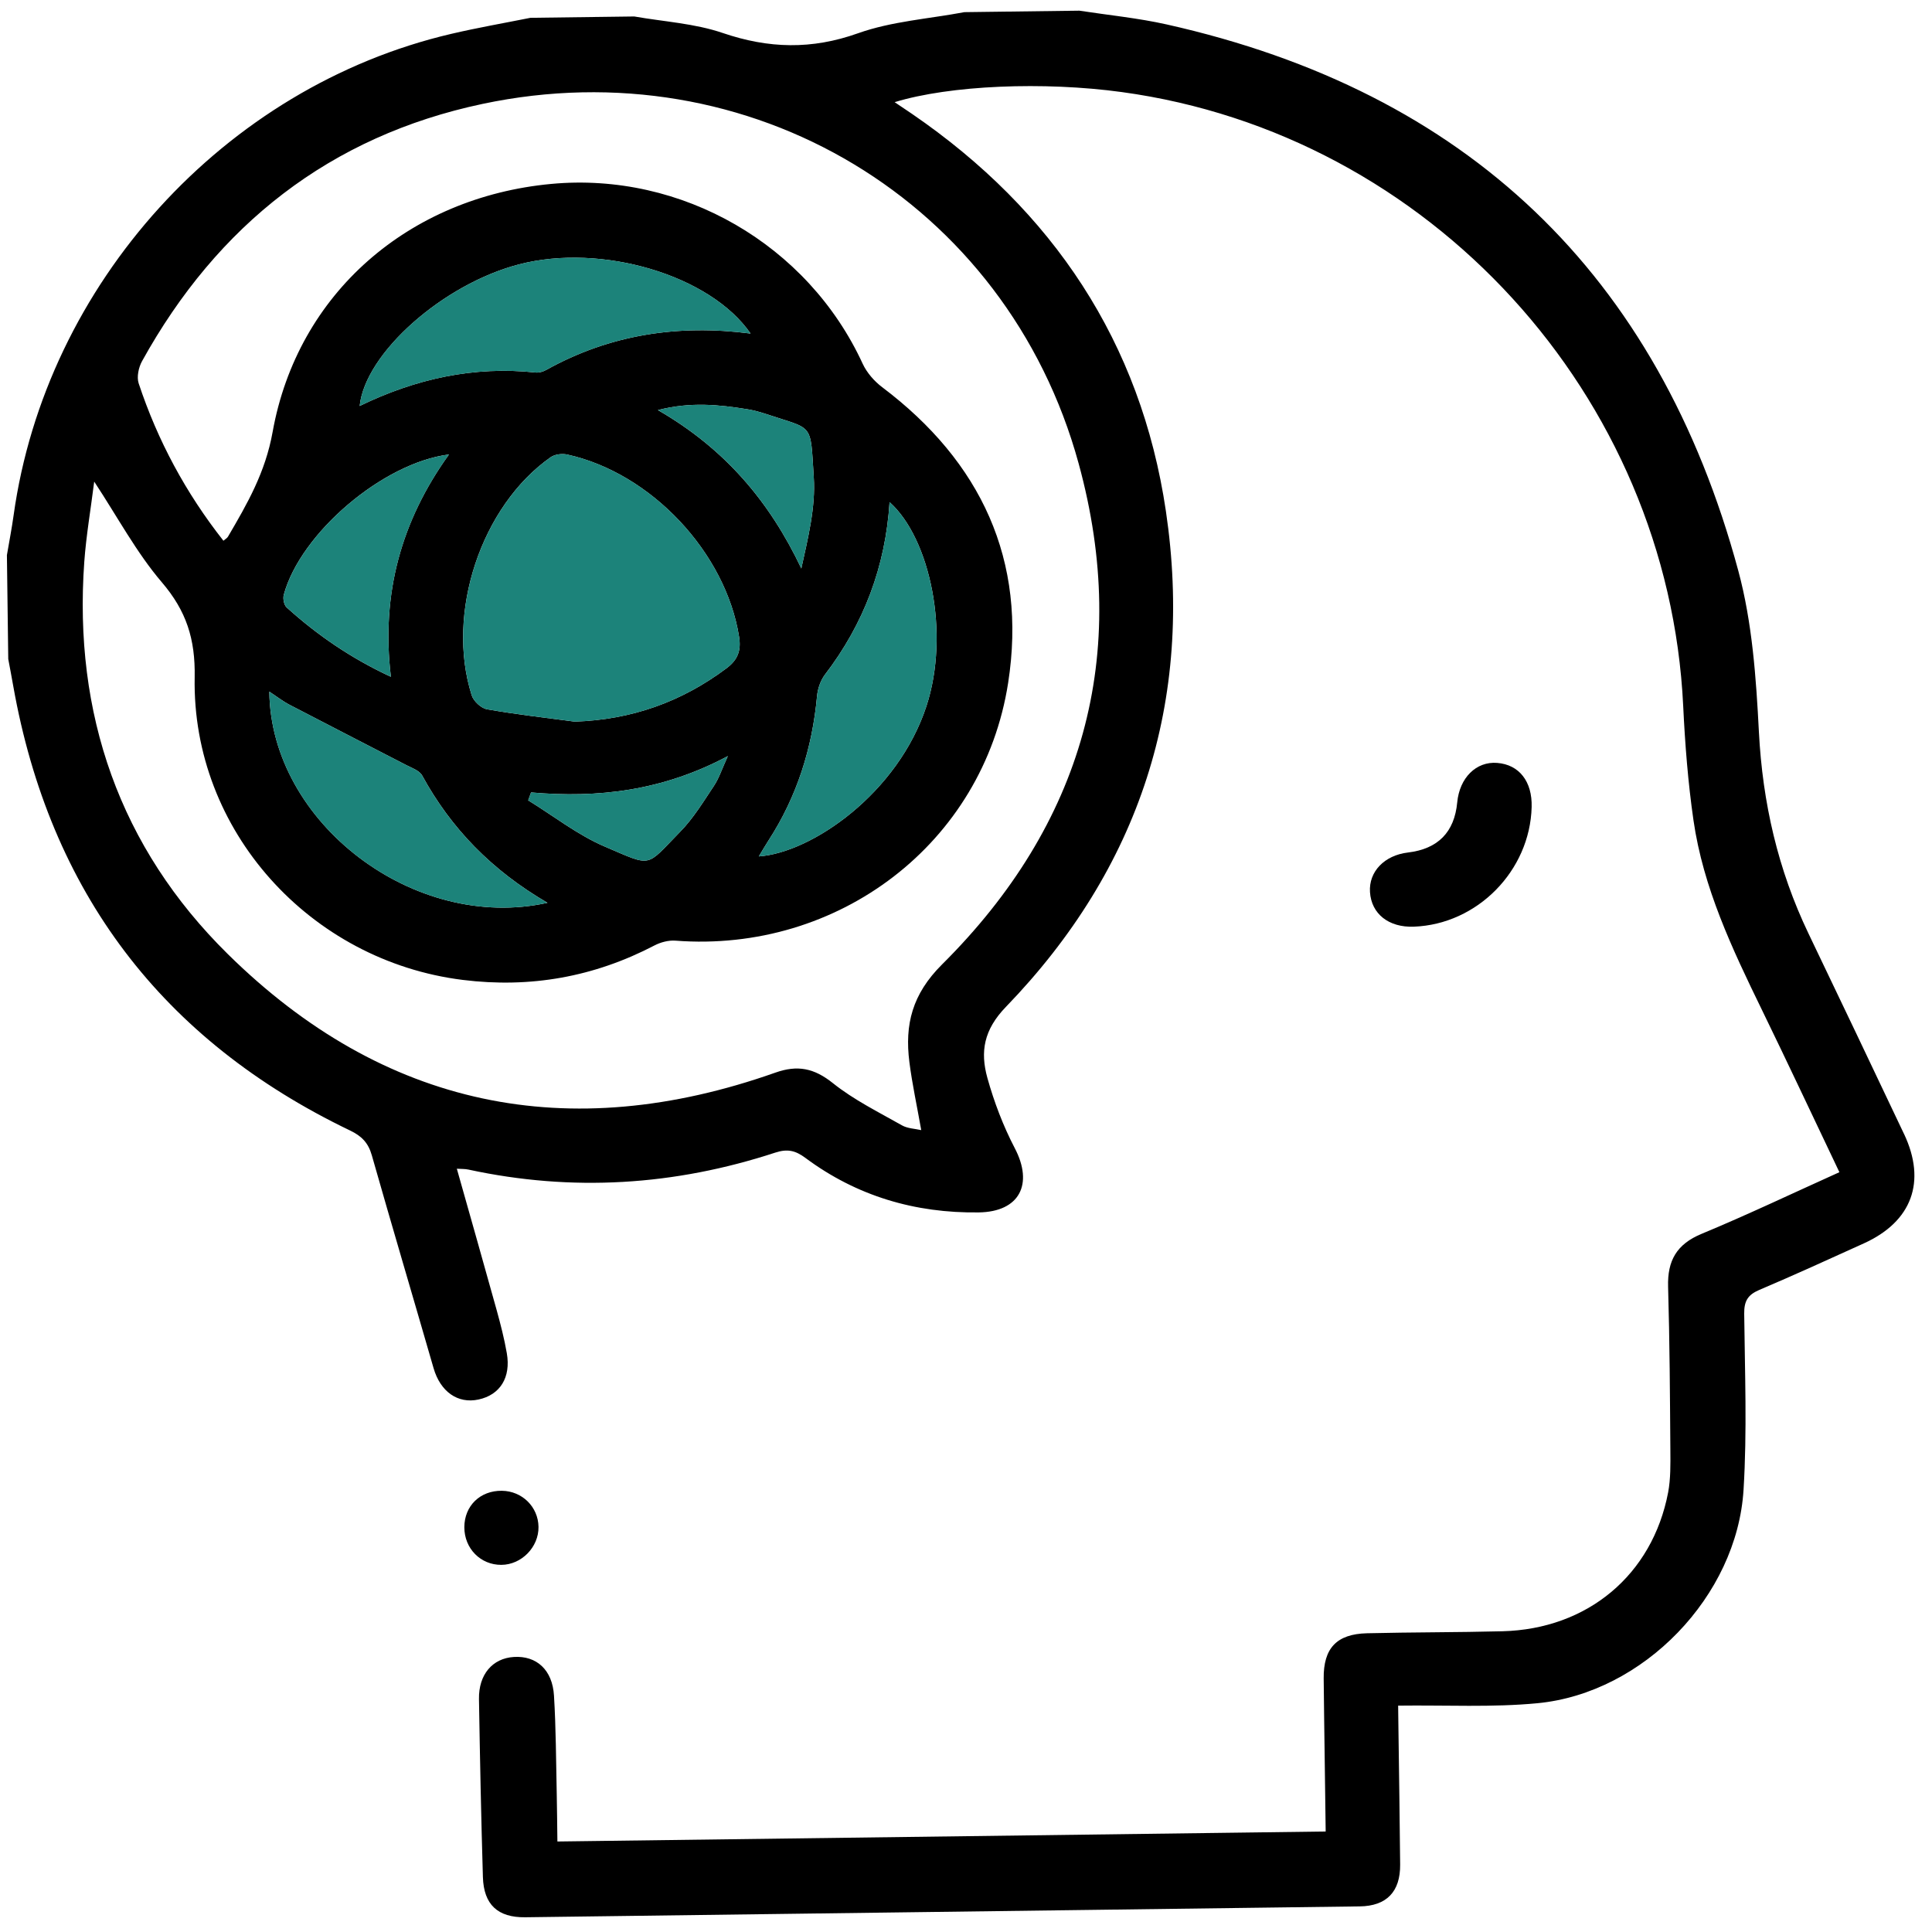 <svg width="59" height="59" viewBox="0 0 59 59" fill="none" xmlns="http://www.w3.org/2000/svg">
<g clip-path="url(#clip0_4668_11696)">
<path d="M58.145 34.628C57.178 32.585 56.204 30.545 55.227 28.506C54.295 26.559 53.826 24.516 53.714 22.352C53.629 20.702 53.512 19.015 53.085 17.431C50.639 8.372 44.794 2.799 35.627 0.746C34.751 0.55 33.851 0.463 32.962 0.326L29.451 0.371C28.364 0.576 27.23 0.65 26.202 1.016C24.785 1.521 23.471 1.484 22.07 1.007C21.212 0.714 20.273 0.662 19.369 0.503L16.199 0.544C15.39 0.706 14.578 0.847 13.776 1.035C6.851 2.655 1.399 8.663 0.415 15.74C0.359 16.146 0.279 16.549 0.211 16.953L0.252 20.125C0.303 20.399 0.356 20.673 0.404 20.947C1.519 27.227 4.941 31.763 10.693 34.525C11.048 34.695 11.247 34.903 11.354 35.279C11.972 37.45 12.615 39.614 13.241 41.783C13.448 42.496 13.975 42.876 14.612 42.739C15.27 42.598 15.607 42.069 15.477 41.323C15.4 40.879 15.286 40.439 15.166 40.004C14.77 38.579 14.365 37.156 13.951 35.691C14.09 35.7 14.2 35.694 14.305 35.717C17.477 36.403 20.601 36.206 23.674 35.199C24.049 35.077 24.291 35.134 24.595 35.36C26.163 36.527 27.948 37.052 29.891 37.025C31.139 37.006 31.564 36.161 30.989 35.062C30.636 34.385 30.358 33.654 30.153 32.918C29.931 32.119 30.04 31.449 30.721 30.746C34.81 26.515 36.464 21.409 35.604 15.605C34.84 10.452 32.151 6.426 27.855 3.48C27.694 3.37 27.533 3.263 27.321 3.12C29.007 2.602 31.879 2.485 34.261 2.812C43.664 4.098 50.949 12.075 51.402 21.56C51.458 22.726 51.549 23.896 51.716 25.051C52.013 27.109 52.895 28.969 53.796 30.819C54.594 32.458 55.368 34.11 56.172 35.797C54.747 36.439 53.372 37.095 51.965 37.679C51.202 37.995 50.917 38.497 50.941 39.296C50.989 40.956 50.998 42.618 51.01 44.28C51.013 44.712 51.021 45.155 50.942 45.576C50.461 48.095 48.482 49.75 45.88 49.816C44.502 49.851 43.124 49.844 41.746 49.877C40.816 49.9 40.414 50.335 40.423 51.259C40.431 52.146 40.446 53.033 40.457 53.921L40.484 55.931L17.022 56.236C17.015 55.726 17.012 55.255 17.002 54.785C16.98 53.785 16.979 52.783 16.918 51.785C16.872 50.992 16.382 50.557 15.694 50.601C15.041 50.641 14.615 51.134 14.627 51.886C14.657 53.699 14.693 55.511 14.747 57.322C14.772 58.165 15.202 58.56 16.037 58.55C24.532 58.441 33.026 58.331 41.521 58.218C42.344 58.208 42.765 57.771 42.758 56.942C42.747 55.564 42.724 54.186 42.706 52.807L42.697 52.087C44.17 52.068 45.573 52.146 46.955 52.013C50.185 51.702 53.047 48.743 53.245 45.494C53.355 43.708 53.285 41.91 53.265 40.117C53.261 39.738 53.371 39.544 53.719 39.395C54.793 38.938 55.855 38.454 56.918 37.971C58.386 37.306 58.836 36.088 58.146 34.628L58.145 34.628ZM32.94 14.155C34.542 20.003 33.069 25.178 28.77 29.451C27.855 30.361 27.626 31.288 27.771 32.433C27.856 33.104 28.002 33.768 28.133 34.512C27.942 34.468 27.715 34.464 27.542 34.365C26.826 33.959 26.073 33.588 25.436 33.078C24.864 32.62 24.357 32.515 23.676 32.757C17.363 34.988 11.719 33.83 6.957 29.136C3.654 25.88 2.24 21.802 2.574 17.154C2.632 16.357 2.769 15.565 2.877 14.707C3.596 15.799 4.168 16.875 4.941 17.78C5.69 18.656 5.967 19.512 5.945 20.684C5.857 25.36 9.469 29.346 14.132 29.925C16.201 30.182 18.145 29.834 19.989 28.871C20.178 28.773 20.419 28.71 20.628 28.726C25.598 29.108 30.024 25.761 30.787 20.853C31.369 17.11 29.957 14.098 26.94 11.824C26.698 11.641 26.473 11.383 26.346 11.111C24.675 7.474 20.825 5.242 16.83 5.617C12.493 6.023 9.087 8.948 8.325 13.193C8.104 14.427 7.551 15.384 6.962 16.389C6.936 16.434 6.881 16.462 6.823 16.513C5.675 15.056 4.813 13.454 4.234 11.705C4.171 11.51 4.233 11.219 4.338 11.029C6.638 6.872 10.079 4.158 14.736 3.173C22.888 1.445 30.747 6.147 32.94 14.155ZM24.471 17.36C23.502 15.316 22.133 13.699 20.091 12.523C21.096 12.265 21.962 12.36 22.826 12.498C23.011 12.528 23.194 12.578 23.372 12.636C24.861 13.136 24.742 12.87 24.851 14.578C24.91 15.492 24.677 16.424 24.471 17.36ZM24.951 21.261C24.971 21.035 25.056 20.782 25.192 20.603C26.384 19.046 27.042 17.294 27.166 15.334C28.407 16.442 29.016 19.351 28.292 21.563C27.421 24.226 24.79 26.039 23.173 26.153C23.283 25.971 23.373 25.815 23.471 25.664C24.339 24.322 24.804 22.848 24.951 21.261ZM22.185 20.409C20.811 21.437 19.283 21.98 17.55 22.037C16.657 21.918 15.76 21.817 14.873 21.66C14.693 21.629 14.462 21.413 14.405 21.234C13.606 18.722 14.695 15.45 16.819 13.961C16.946 13.872 17.166 13.847 17.323 13.881C19.89 14.446 22.164 16.878 22.571 19.449C22.637 19.874 22.529 20.151 22.185 20.409ZM22.227 23.09C22.042 23.496 21.955 23.77 21.801 24.001C21.479 24.484 21.172 24.993 20.768 25.404C19.702 26.49 19.946 26.483 18.471 25.854C17.641 25.499 16.907 24.919 16.13 24.441C16.16 24.36 16.189 24.28 16.218 24.2C18.261 24.378 20.232 24.154 22.227 23.09ZM16.679 11.298C16.585 11.35 16.462 11.387 16.358 11.376C14.466 11.173 12.688 11.57 10.984 12.398C11.152 10.779 13.534 8.674 15.855 8.072C18.374 7.42 21.69 8.4 22.921 10.186C20.711 9.899 18.625 10.214 16.679 11.298ZM13.711 13.879C12.254 15.904 11.634 18.132 11.937 20.668C10.723 20.105 9.692 19.397 8.755 18.551C8.673 18.476 8.634 18.282 8.666 18.165C9.173 16.285 11.695 14.132 13.711 13.879ZM8.848 21.526C10.029 22.142 11.216 22.747 12.398 23.36C12.574 23.452 12.81 23.531 12.892 23.683C13.78 25.308 15.024 26.583 16.719 27.57C12.65 28.472 8.267 25.123 8.225 21.122C8.454 21.272 8.641 21.419 8.848 21.526Z" fill="black"/>
<path d="M16.718 27.57C12.649 28.472 8.266 25.123 8.225 21.123C8.454 21.272 8.641 21.419 8.847 21.526C10.028 22.142 11.215 22.747 12.397 23.36C12.573 23.452 12.809 23.531 12.891 23.683C13.78 25.308 15.023 26.583 16.718 27.57Z" fill="#1C837A"/>
<path d="M22.227 23.09C22.042 23.496 21.954 23.77 21.801 24.001C21.479 24.484 21.171 24.993 20.768 25.404C19.701 26.49 19.945 26.483 18.471 25.854C17.641 25.499 16.907 24.919 16.13 24.441C16.159 24.36 16.189 24.28 16.218 24.2C18.261 24.378 20.232 24.154 22.227 23.09Z" fill="#1C837A"/>
<path d="M28.292 21.563C27.421 24.226 24.79 26.039 23.173 26.153C23.283 25.971 23.373 25.815 23.471 25.664C24.339 24.322 24.805 22.848 24.951 21.262C24.972 21.035 25.056 20.782 25.192 20.604C26.384 19.046 27.042 17.294 27.166 15.334C28.407 16.442 29.016 19.352 28.292 21.563Z" fill="#1C837A"/>
<path d="M24.471 17.36C23.503 15.316 22.133 13.699 20.092 12.523C21.096 12.265 21.962 12.36 22.827 12.498C23.011 12.528 23.195 12.578 23.372 12.637C24.861 13.136 24.742 12.87 24.852 14.578C24.91 15.492 24.677 16.424 24.471 17.36Z" fill="#1C837A"/>
<path d="M22.185 20.409C20.811 21.437 19.284 21.98 17.55 22.037C16.657 21.918 15.76 21.817 14.873 21.66C14.693 21.629 14.462 21.413 14.405 21.234C13.607 18.722 14.696 15.45 16.82 13.961C16.947 13.872 17.166 13.847 17.323 13.881C19.89 14.446 22.164 16.878 22.571 19.449C22.638 19.874 22.529 20.151 22.185 20.409Z" fill="#1C837A"/>
<path d="M22.921 10.186C20.711 9.899 18.625 10.214 16.679 11.298C16.585 11.35 16.462 11.387 16.358 11.376C14.466 11.173 12.688 11.57 10.984 12.398C11.152 10.779 13.533 8.674 15.855 8.072C18.374 7.42 21.69 8.4 22.921 10.186Z" fill="#1C837A"/>
<path d="M11.938 20.668C10.724 20.105 9.693 19.397 8.756 18.551C8.674 18.476 8.635 18.282 8.667 18.166C9.173 16.285 11.696 14.133 13.712 13.879C12.255 15.904 11.634 18.133 11.938 20.668Z" fill="#1C837A"/>
<path d="M43.178 28.299C42.411 28.329 41.88 27.91 41.837 27.242C41.797 26.618 42.278 26.119 42.998 26.034C43.913 25.925 44.415 25.415 44.501 24.505C44.572 23.751 45.081 23.247 45.721 23.298C46.393 23.35 46.795 23.865 46.774 24.645C46.723 26.591 45.115 28.226 43.179 28.299L43.178 28.299Z" fill="black"/>
<path d="M14.18 46.64C14.181 45.986 14.663 45.517 15.327 45.526C15.946 45.534 16.436 46.017 16.445 46.628C16.454 47.246 15.926 47.785 15.31 47.788C14.676 47.792 14.18 47.288 14.18 46.64Z" fill="black"/>
</g>
<defs>
<clipPath id="clip0_4668_11696">
<rect width="58" height="58" fill="white" transform="translate(0 0.754) rotate(-0.745)"/>
</clipPath>
</defs>
</svg>
